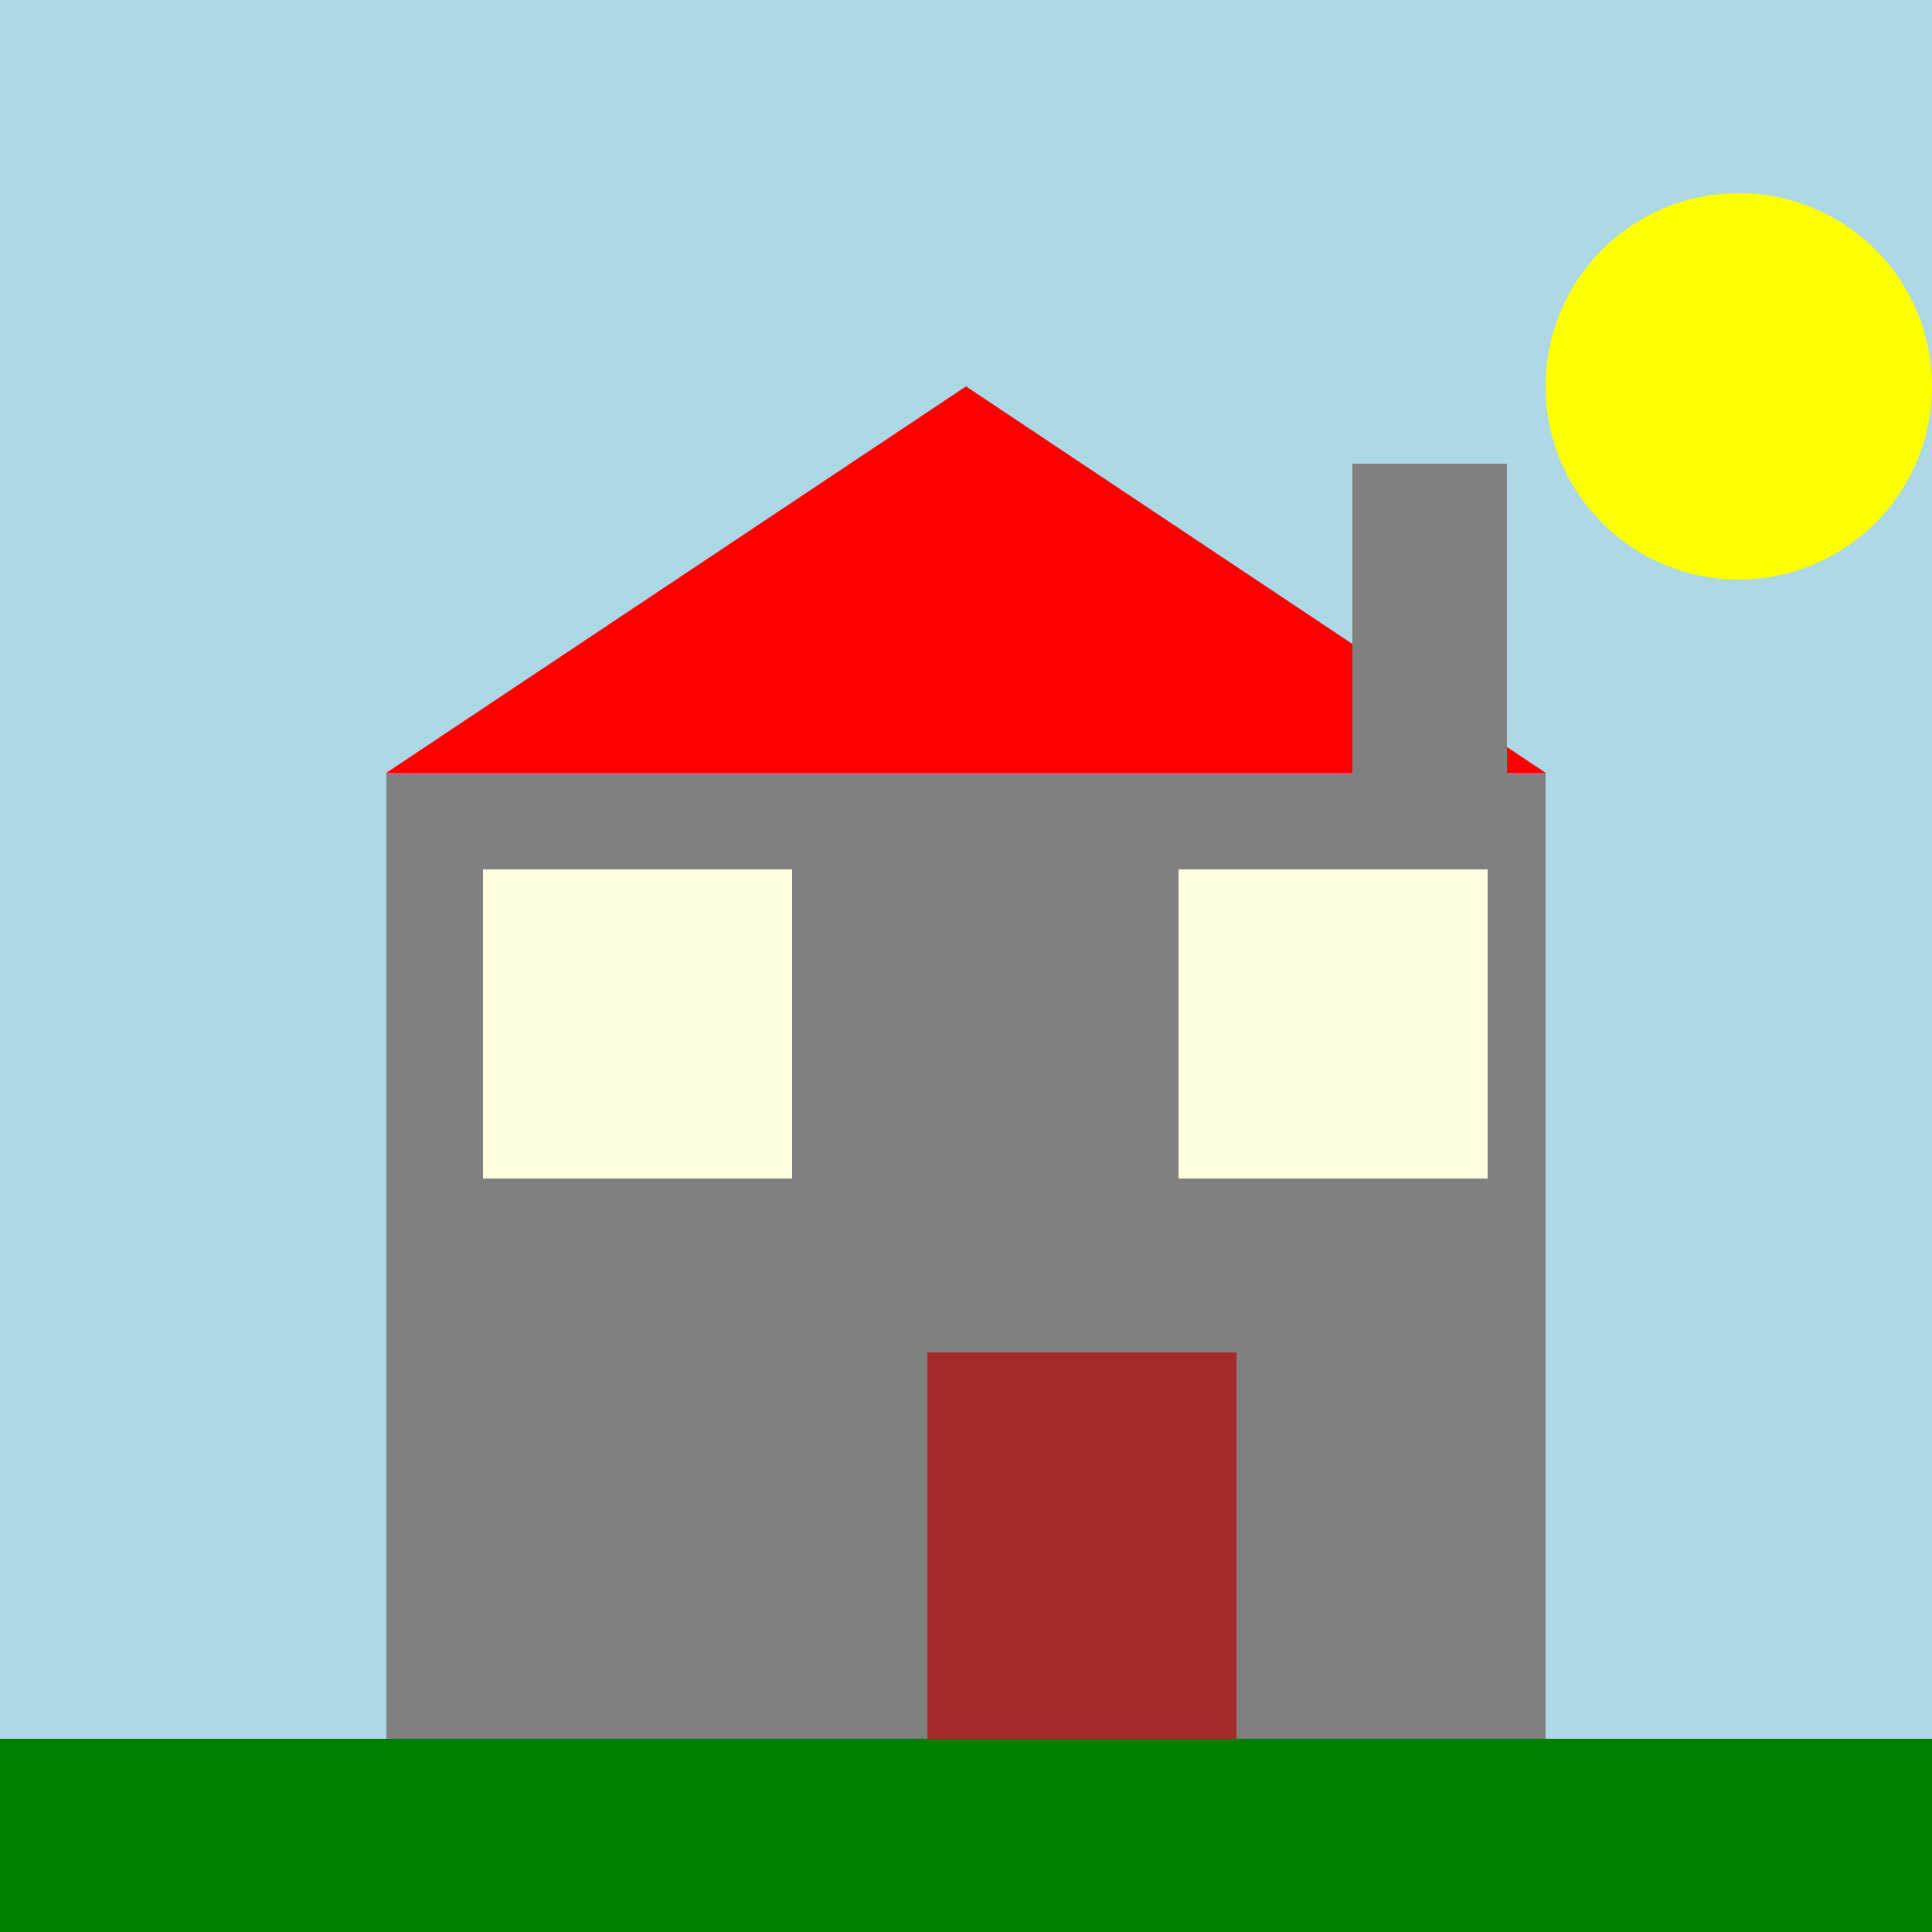 <!--

Generated by DrawGPT.
Free, open source, AI generated images in SVG, PNG, and HTML Canvas format.
https://drawgpt.ai

Created: 2024-01-16T14:32:27.939Z
Link: https://drawgpt.ai/prompt/141918/

-->
<svg xmlns="http://www.w3.org/2000/svg" xmlns:xlink="http://www.w3.org/1999/xlink" width="500" height="500"><defs/><g><rect fill="lightblue" stroke="none" x="0" y="0" width="512" height="512"/><rect fill="gray" stroke="none" x="100" y="200" width="300" height="250"/><rect fill="lightyellow" stroke="none" x="125" y="225" width="80" height="80"/><rect fill="lightyellow" stroke="none" x="305" y="225" width="80" height="80"/><rect fill="brown" stroke="none" x="240" y="350" width="80" height="100"/><path fill="red" stroke="none" paint-order="stroke fill markers" d=" M 100 200 L 250 100 L 400 200 Z"/><rect fill="gray" stroke="none" x="350" y="120" width="40" height="80"/><path fill="yellow" stroke="none" paint-order="stroke fill markers" d=" M 500 100 A 50 50 0 1 1 500 99.95"/><rect fill="green" stroke="none" x="0" y="450" width="512" height="62"/></g></svg>